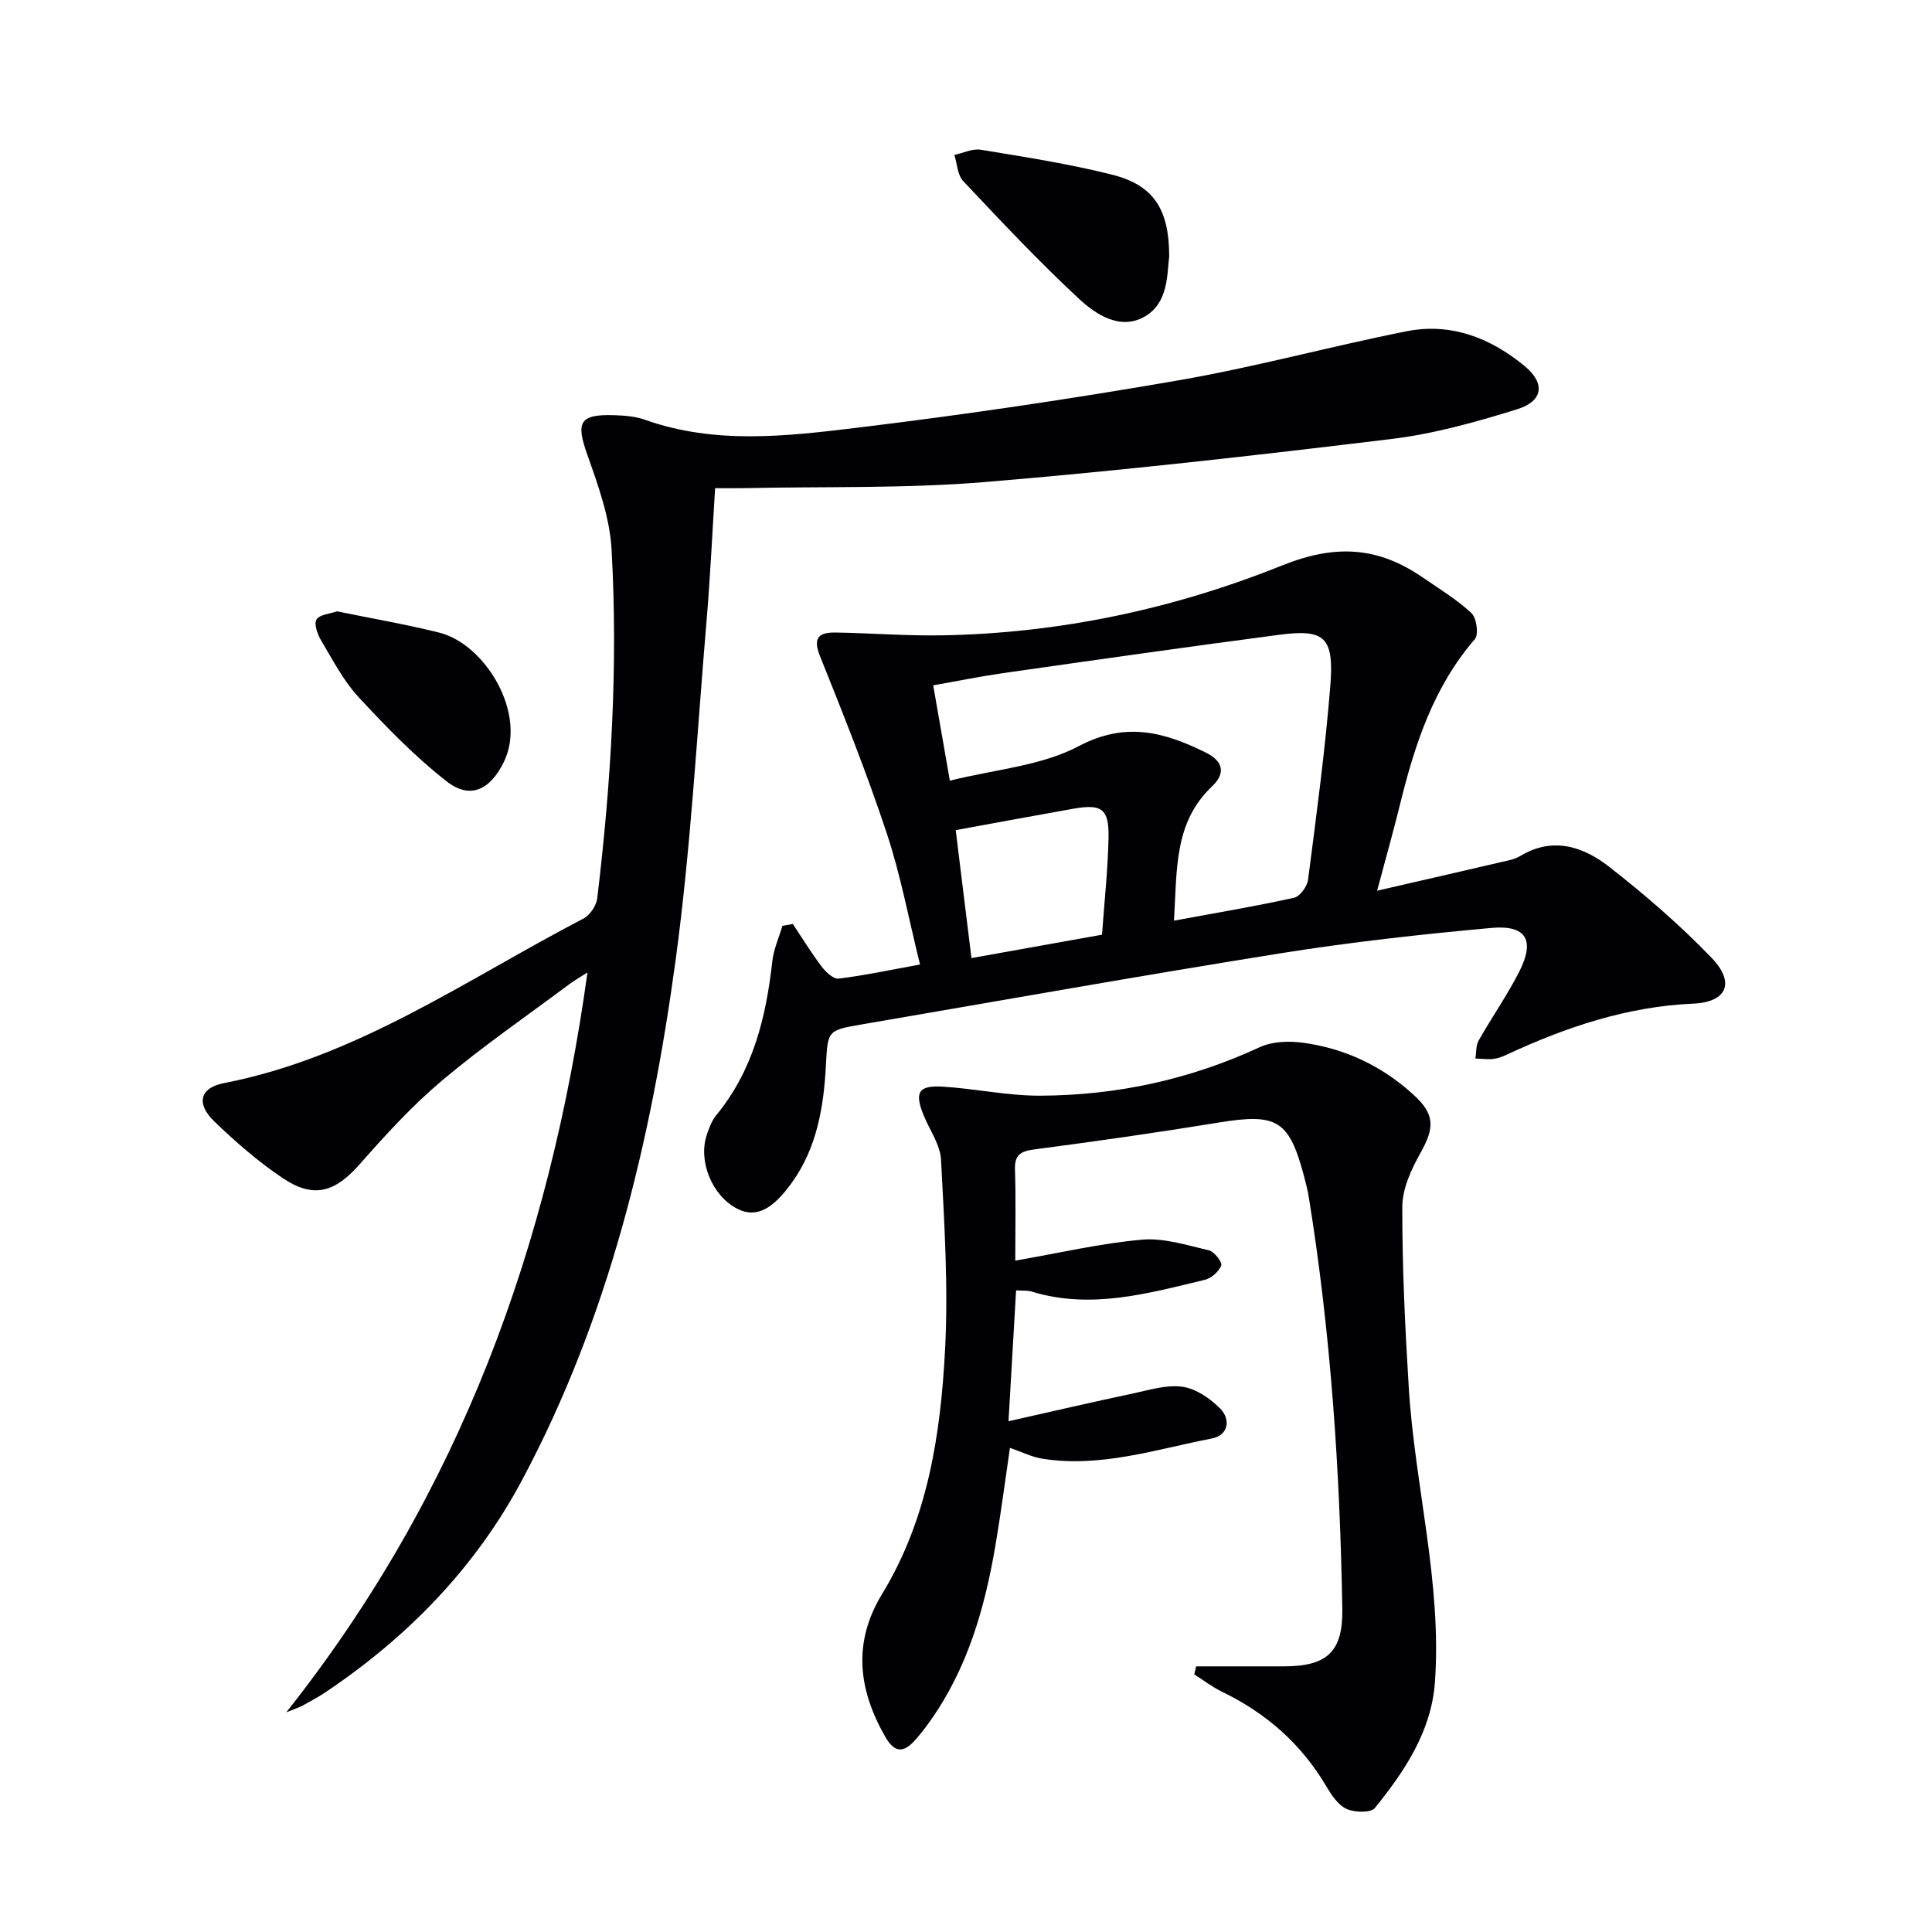 <svg enable-background="new 0 0 400 400" viewBox="0 0 400 400" xmlns="http://www.w3.org/2000/svg"><g fill="#010103"><path d="m59.27 354.52c36.08-45.54 54.53-96.73 62.36-153.18-1.67 1.07-2.74 1.66-3.71 2.39-8.8 6.58-17.88 12.82-26.28 19.88-6.2 5.21-11.75 11.27-17.11 17.37-5.14 5.85-9.56 7.27-16.02 2.92-5.07-3.41-9.76-7.49-14.16-11.74-3.79-3.66-2.98-6.95 2-7.91 27.59-5.36 50.22-21.47 74.46-34.08 1.34-.7 2.66-2.66 2.84-4.18 2.89-23.99 4.32-48.09 2.97-72.22-.37-6.62-2.77-13.26-5.02-19.61-2.4-6.77-1.65-8.42 5.58-8.2 2.13.07 4.38.24 6.36.95 14.5 5.16 29.34 3.41 43.97 1.64 22.24-2.69 44.43-5.98 66.51-9.81 15.84-2.74 31.4-7.02 47.18-10.15 9.19-1.83 17.41 1.36 24.48 7.22 4.27 3.54 3.85 7.22-1.54 8.91-8.51 2.66-17.25 5.1-26.07 6.17-28.04 3.4-56.11 6.59-84.25 8.92-16.39 1.35-32.93.9-49.4 1.25-1.97.04-3.94.01-6.36.01-.6 9.49-1.02 18.58-1.79 27.64-1.98 23.35-3.24 46.8-6.38 69.99-5.09 37.5-13.84 74.16-31.88 107.88-9.68 18.1-23.69 32.44-40.71 43.84-1.51 1.02-3.14 1.86-4.74 2.75-.58.31-1.21.5-3.29 1.35z"/><path d="m164.15 191.3c1.97 2.96 3.83 6 5.97 8.83.85 1.12 2.44 2.61 3.51 2.48 5.4-.66 10.75-1.81 16.85-2.92-2.32-9.35-4-18.48-6.9-27.21-4.11-12.4-8.96-24.56-13.83-36.69-1.62-4.03.08-4.88 3.35-4.83 7.31.12 14.62.71 21.92.58 24.34-.42 48-5.46 70.37-14.45 11.23-4.51 19.98-3.87 29.25 2.52 3.41 2.35 7.01 4.53 10.01 7.33 1.07 1 1.53 4.43.7 5.39-8.56 9.9-12.44 21.81-15.48 34.17-1.38 5.62-2.96 11.19-4.75 17.91 9.17-2.11 17.48-4.01 25.79-5.95 1.29-.3 2.68-.53 3.78-1.2 6.78-4.12 13.1-2 18.5 2.22 7.43 5.81 14.64 12.03 21.17 18.82 4.91 5.1 3.24 9.18-3.79 9.49-13.77.61-26.36 4.87-38.65 10.58-.89.42-1.87.78-2.84.88-1.19.12-2.41-.06-3.62-.1.21-1.24.09-2.67.67-3.7 2.7-4.77 5.86-9.3 8.36-14.17 3.38-6.6 1.57-9.82-5.73-9.16-14.54 1.32-29.09 2.93-43.5 5.23-29 4.63-57.92 9.79-86.87 14.75-7.17 1.23-7 1.29-7.4 8.59-.46 8.52-1.85 16.87-6.97 24.06-4.14 5.83-7.59 7.44-11.36 5.52-5.2-2.65-8.19-9.85-6.31-15.37.48-1.4 1.02-2.9 1.95-4.02 7.63-9.27 10.31-20.28 11.6-31.87.28-2.49 1.37-4.89 2.09-7.33.75-.12 1.45-.25 2.16-.38zm78.91-.69c8.97-1.66 16.97-2.99 24.87-4.74 1.21-.27 2.71-2.34 2.89-3.73 1.72-13.33 3.52-26.66 4.6-40.04.82-10.19-1.11-11.91-10.53-10.68-19.1 2.51-38.17 5.23-57.25 7.95-4.82.69-9.6 1.67-14.43 2.52 1.17 6.72 2.22 12.71 3.45 19.74 9.27-2.33 18.87-3.03 26.66-7.14 9.8-5.17 17.76-2.9 26.33 1.32 3.56 1.76 4.19 4.25 1.3 6.99-7.93 7.5-7.24 17.25-7.89 27.81zm-45.19-18.74c1.07 8.71 2.14 17.42 3.26 26.49 9.51-1.7 18.09-3.24 27.03-4.84.49-6.97 1.23-13.56 1.35-20.16.1-5.93-1.43-6.96-7.29-5.92-7.81 1.38-15.59 2.83-24.35 4.43z"/><path d="m247.65 345c6.07 0 12.14.01 18.21 0 8.95-.02 12.19-3.06 12.05-11.89-.48-28.61-2.38-57.12-6.96-85.4-.19-1.14-.47-2.27-.76-3.4-3.23-12.51-5.6-13.91-18.12-11.86-12.61 2.06-25.26 3.86-37.92 5.52-2.85.38-4.12 1.12-4.01 4.21.2 6.09.06 12.19.06 18.82 9.28-1.61 17.7-3.59 26.24-4.34 4.53-.4 9.3 1.15 13.86 2.21 1.11.26 2.81 2.49 2.55 3.14-.51 1.27-2.07 2.65-3.43 2.97-11.78 2.82-23.57 6.18-35.82 2.43-.9-.28-1.93-.16-3.23-.25-.51 8.78-1 17.35-1.57 27.09 9.16-2.06 17.48-3.99 25.83-5.76 3.38-.72 6.94-1.85 10.22-1.37 2.78.4 5.69 2.41 7.76 4.49 2.27 2.28 1.68 5.56-1.66 6.2-11.62 2.25-23.09 6.13-35.2 4.19-2.1-.34-4.08-1.35-6.65-2.23-1 6.8-1.87 13.48-2.99 20.11-2.21 13.03-5.79 25.58-13.6 36.53-.96 1.35-1.98 2.68-3.09 3.91-2.33 2.58-4.19 2.66-6.12-.71-5.62-9.8-6.79-19.56-.66-29.61 9.47-15.55 12.11-33.02 13.03-50.65.68-13.03-.16-26.17-.84-39.23-.16-3.11-2.34-6.13-3.59-9.18-1.95-4.76-1.12-6.27 3.95-5.96 6.77.41 13.51 1.91 20.26 1.87 15.79-.07 30.95-3.36 45.38-10.05 2.61-1.21 6.09-1.3 9.03-.9 8.59 1.18 16.22 4.79 22.67 10.64 4.6 4.16 4.53 6.88 1.53 12.23-1.89 3.37-3.73 7.38-3.73 11.11-.02 12.46.57 24.93 1.34 37.37 1.25 20.38 6.87 40.39 5.42 60.98-.72 10.19-6.24 18.43-12.43 26.09-.85 1.05-4.26.95-5.91.18-1.77-.83-3.14-2.94-4.22-4.77-5.17-8.73-12.43-15.07-21.52-19.47-2.02-.98-3.84-2.39-5.75-3.59.11-.54.25-1.11.39-1.67z"/><path d="m242.07 53.05c-.46 3.79-.14 9.68-5.1 12.51-5.01 2.86-10.02-.39-13.56-3.68-8.35-7.75-16.17-16.09-23.99-24.39-1.19-1.26-1.25-3.58-1.83-5.41 1.83-.39 3.75-1.36 5.47-1.08 9.13 1.51 18.32 2.92 27.28 5.19 8.46 2.14 11.73 7.11 11.73 16.86z"/><path d="m69.78 126.57c7.25 1.49 14.28 2.69 21.17 4.41 9.47 2.36 18.27 16.74 13.37 26.77-2.8 5.72-6.92 7.88-11.87 4.01-6.6-5.17-12.53-11.29-18.24-17.46-3.11-3.37-5.3-7.63-7.68-11.62-.77-1.29-1.57-3.45-1.01-4.4.64-1.07 2.83-1.2 4.26-1.71z"/></g></svg>